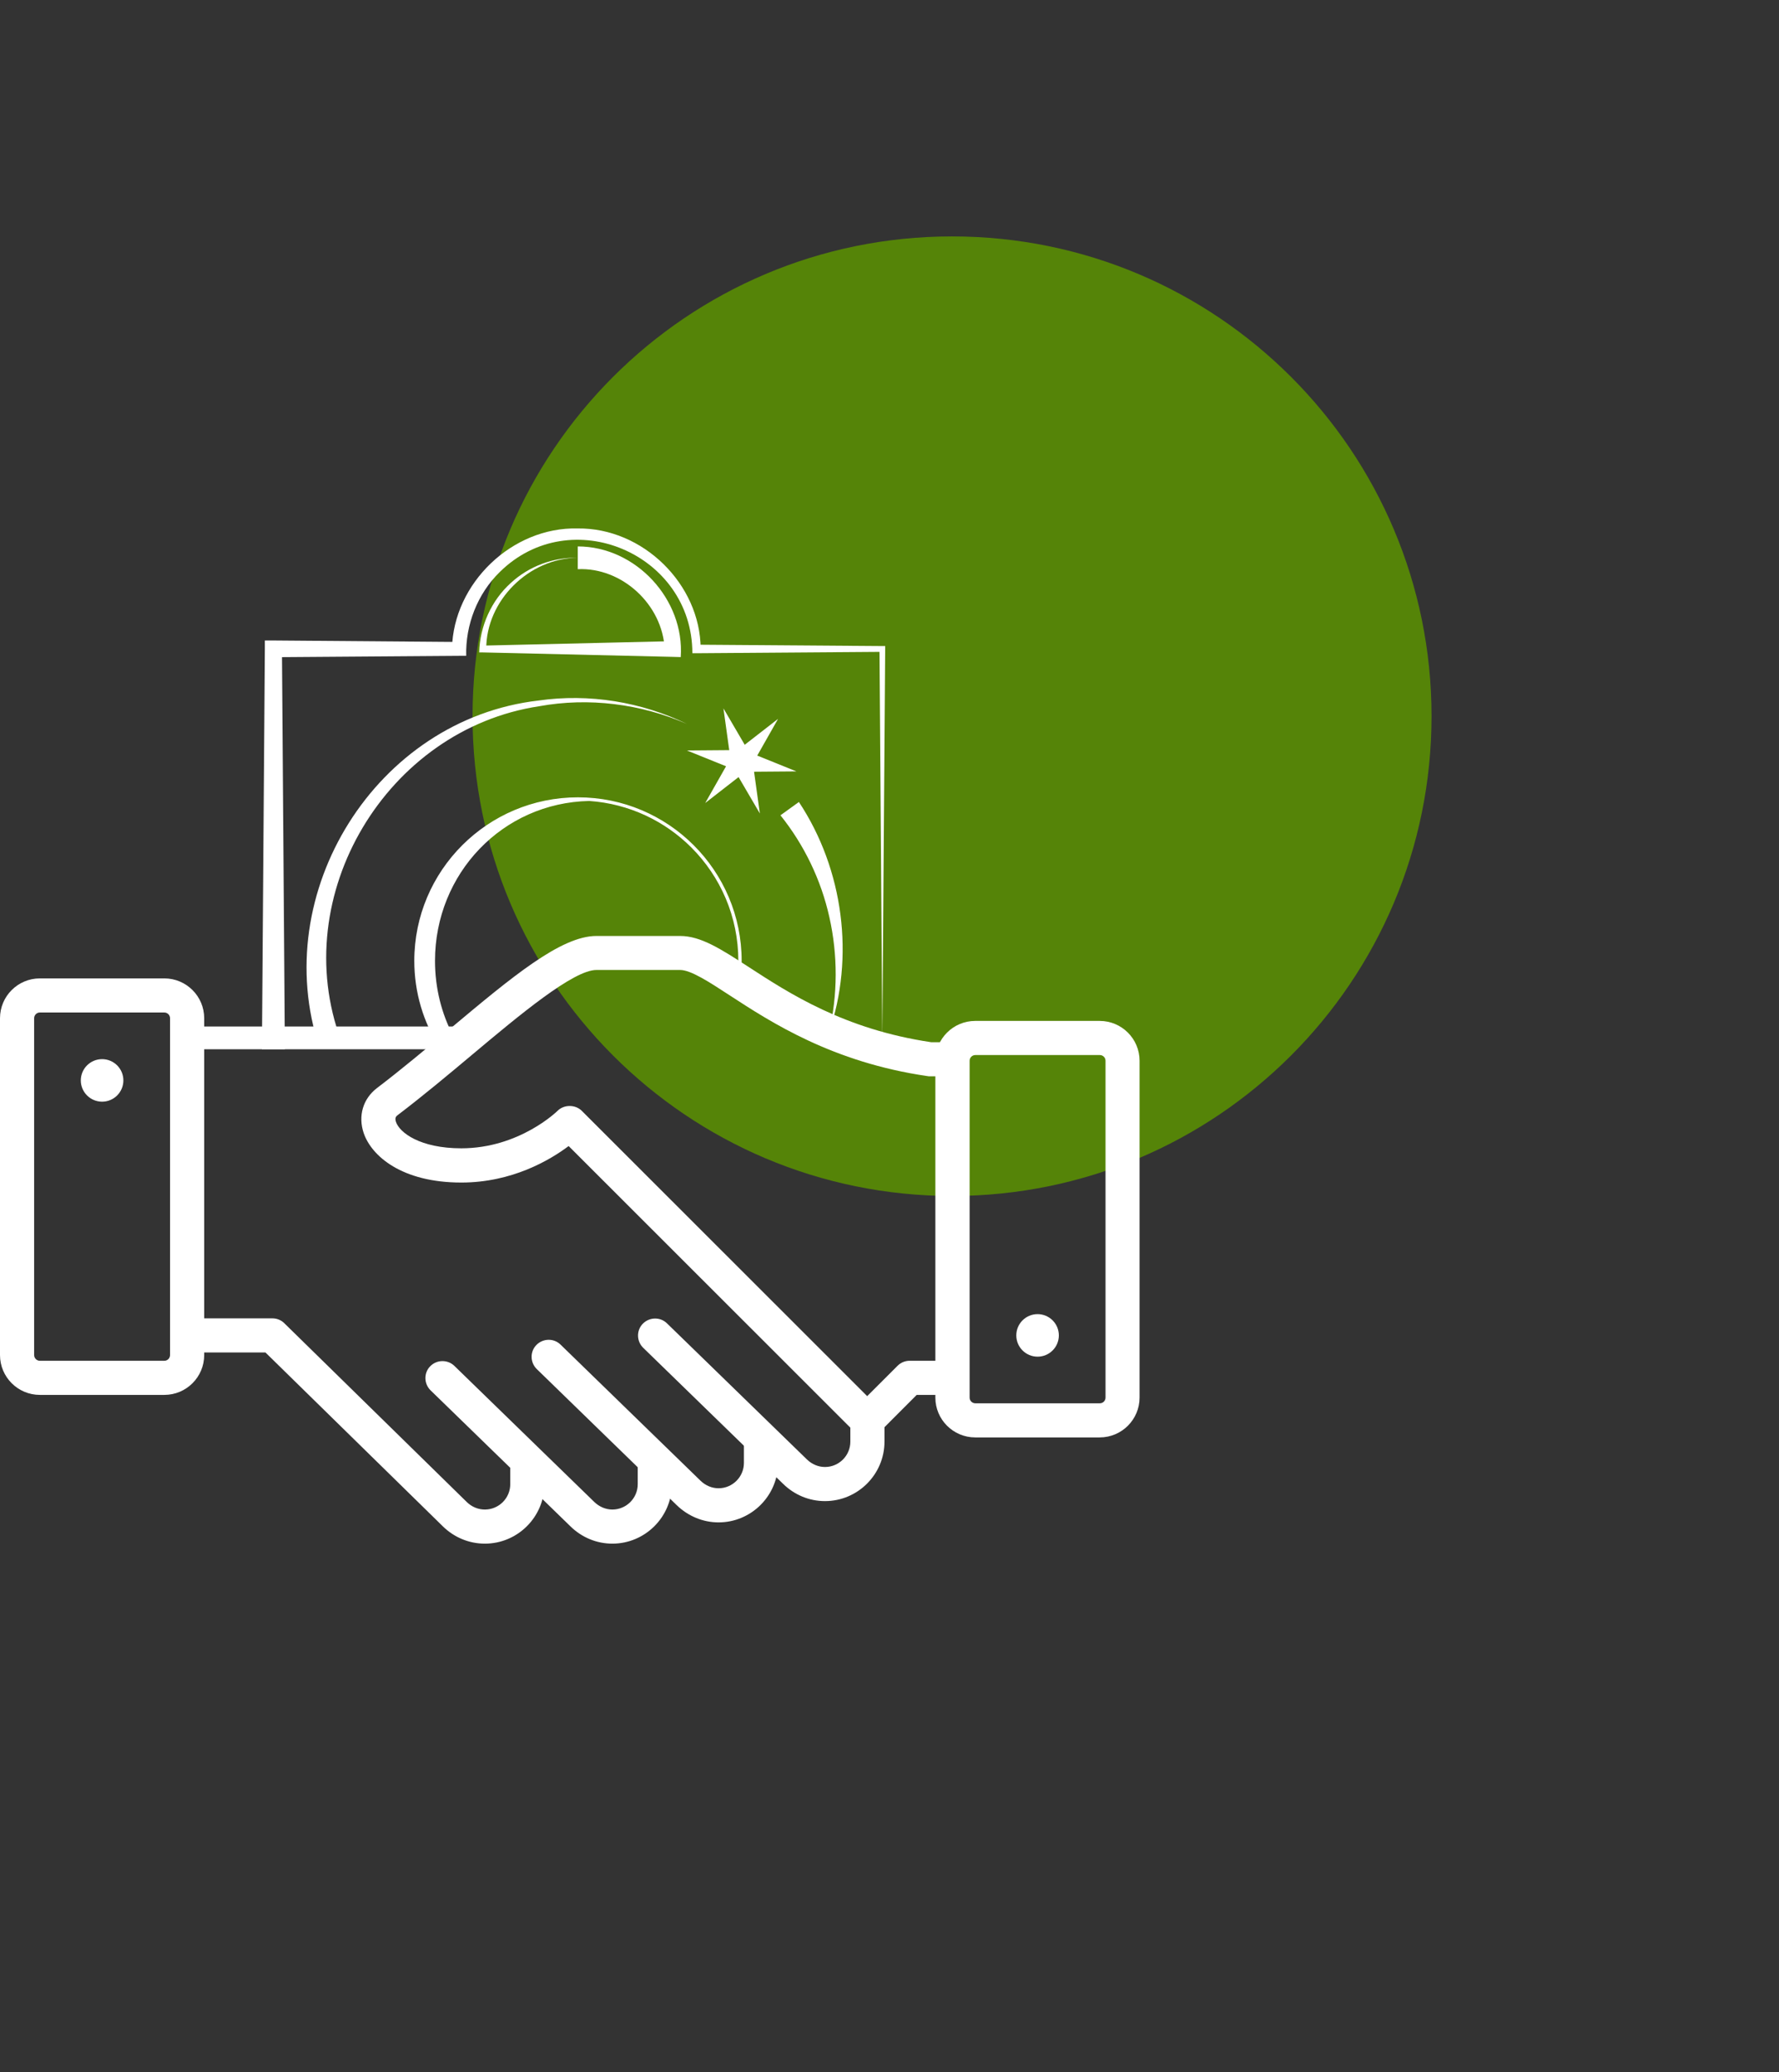 <svg width="128" height="149" viewBox="0 0 128 149" fill="none" xmlns="http://www.w3.org/2000/svg">
<rect x="0" y="0" width="128" height="149" fill="#333333" stroke="none"/>
<g clip-path="url(#clip0_14676_1252)">
<g clip-path="url(#clip1_14676_1252)">
<path d="M68.5 86C87.554 86 103 70.554 103 51.5C103 32.446 87.554 17 68.5 17C49.446 17 34 32.446 34 51.5C34 70.554 49.446 86 68.5 86Z" fill="#558408"/>
<g clip-path="url(#clip2_14676_1252)">
<path d="M57.481 57.669C60.699 62.527 61.51 68.832 59.635 74.287C60.29 71.531 60.282 68.661 59.676 65.962C59.078 63.263 57.849 60.736 56.154 58.626L57.481 57.669Z" fill="white"/>
<path d="M22.98 75.326C19.294 64.204 27.05 51.723 38.744 50.374C42.388 49.85 46.156 50.472 49.431 52.059C46.098 50.603 42.347 50.137 38.801 50.783C27.82 52.435 20.654 64.4 24.536 74.811L22.98 75.326Z" fill="white"/>
<path d="M41.569 39.292C45.762 39.292 49.267 43.12 48.98 47.25L48.399 47.233L34.739 46.914H34.477C34.526 45.017 35.361 43.177 36.745 41.926C38.056 40.715 39.825 40.061 41.569 40.11C38.056 40.126 34.968 43.193 34.985 46.677L34.739 46.424L48.399 46.105L47.826 46.694C47.678 43.48 44.755 40.781 41.569 40.928V39.292Z" fill="white"/>
<path d="M18.844 75.457L19.057 46.661V46.056H19.654L33.028 46.162L32.52 46.653C32.618 41.934 36.86 37.877 41.569 38C46.245 37.943 50.389 41.999 50.414 46.653L50.102 46.358L63.476 46.456H63.689V46.669L63.484 74.639L63.279 46.669L63.484 46.873L50.111 46.972H49.816C49.816 39.824 41.062 36.094 35.959 41.132C34.346 42.703 33.486 44.935 33.544 47.16H33.052L19.679 47.258L20.285 46.653L20.498 75.449H18.86L18.844 75.457Z" fill="white"/>
<path d="M62.395 103.361C62.067 103.361 61.756 103.231 61.527 103.002L40.914 82.409C39.563 83.423 36.836 85.034 33.191 85.034C28.892 85.034 26.722 83.112 26.165 81.468C25.756 80.241 26.116 79.014 27.115 78.246C28.892 76.896 30.661 75.408 32.381 73.977C36.836 70.247 40.357 67.303 42.912 67.303H48.931C50.43 67.303 51.871 68.244 53.87 69.536C56.777 71.425 60.749 74.017 66.997 74.942H68.504C69.184 74.942 69.732 75.49 69.732 76.168C69.732 76.847 69.184 77.395 68.504 77.395H66.907C66.85 77.395 66.792 77.395 66.727 77.379C59.897 76.389 55.466 73.502 52.526 71.589C51.011 70.599 49.701 69.748 48.931 69.748H42.912C41.25 69.748 37.376 72.987 33.961 75.85C32.225 77.305 30.423 78.81 28.605 80.192C28.499 80.274 28.392 80.38 28.491 80.675C28.745 81.435 30.21 82.572 33.191 82.572C37.368 82.572 40.087 79.906 40.12 79.873C40.578 79.415 41.397 79.415 41.856 79.873L62.395 100.393L64.581 98.209C64.811 97.98 65.122 97.849 65.449 97.849H68.504C69.184 97.849 69.732 98.397 69.732 99.076C69.732 99.755 69.184 100.303 68.504 100.303H65.957L63.263 103.002C63.033 103.231 62.722 103.361 62.395 103.361Z" fill="white"/>
<path d="M44.059 111C42.937 111 41.864 110.558 41.045 109.757L30.98 99.976C30.497 99.501 30.481 98.724 30.956 98.242C31.431 97.759 32.209 97.751 32.692 98.217L42.756 107.999C43.117 108.35 43.584 108.547 44.059 108.547C45.066 108.547 45.885 107.729 45.885 106.723V105.193C45.885 104.515 46.434 103.967 47.113 103.967C47.793 103.967 48.342 104.515 48.342 105.193V106.723C48.342 109.078 46.417 111 44.059 111Z" fill="white"/>
<path d="M51.707 109.471C50.585 109.471 49.513 109.029 48.685 108.228L38.621 98.446C38.138 97.972 38.121 97.195 38.596 96.712C39.071 96.23 39.849 96.214 40.332 96.688L50.397 106.469C50.757 106.821 51.224 107.017 51.699 107.017C52.706 107.017 53.525 106.199 53.525 105.193V103.664C53.525 102.985 54.074 102.437 54.754 102.437C55.434 102.437 55.982 102.985 55.982 103.664V105.193C55.982 107.549 54.058 109.471 51.699 109.471H51.707Z" fill="white"/>
<path d="M34.887 111C33.757 111 32.684 110.558 31.865 109.757L19.098 97.252H13.48C12.8 97.252 12.252 96.704 12.252 96.025C12.252 95.347 12.8 94.799 13.48 94.799H19.597C19.917 94.799 20.228 94.921 20.457 95.15L33.585 108.007C33.945 108.358 34.404 108.547 34.887 108.547C35.894 108.547 36.713 107.729 36.713 106.723V105.193C36.713 104.515 37.262 103.967 37.941 103.967C38.621 103.967 39.17 104.515 39.17 105.193V106.723C39.17 109.078 37.245 111 34.887 111Z" fill="white"/>
<path d="M59.356 107.941C58.234 107.941 57.162 107.5 56.343 106.698L46.278 96.917C45.795 96.443 45.779 95.666 46.253 95.183C46.728 94.701 47.506 94.684 47.99 95.159L58.054 104.94C58.415 105.292 58.881 105.488 59.356 105.488C60.364 105.488 61.183 104.67 61.183 103.664V102.135C61.183 101.456 61.731 100.908 62.411 100.908C63.091 100.908 63.639 101.456 63.639 102.135V103.664C63.639 106.019 61.715 107.941 59.356 107.941Z" fill="white"/>
<path d="M79.126 103.361H70.167C68.586 103.361 67.3 102.077 67.3 100.499V76.275C67.3 74.696 68.586 73.412 70.167 73.412H79.126C80.706 73.412 81.992 74.696 81.992 76.275V100.499C81.992 102.077 80.706 103.361 79.126 103.361ZM70.175 75.866C69.945 75.866 69.765 76.054 69.765 76.275V100.499C69.765 100.728 69.954 100.908 70.175 100.908H79.134C79.363 100.908 79.543 100.72 79.543 100.499V76.275C79.543 76.046 79.355 75.866 79.134 75.866H70.175Z" fill="white"/>
<path d="M11.825 100.303H2.866C1.286 100.303 0 99.019 0 97.44V73.216C0 71.638 1.286 70.354 2.866 70.354H11.825C13.406 70.354 14.692 71.638 14.692 73.216V97.44C14.692 99.019 13.406 100.303 11.825 100.303ZM2.866 72.807C2.637 72.807 2.457 72.995 2.457 73.216V97.44C2.457 97.669 2.645 97.849 2.866 97.849H11.825C12.055 97.849 12.235 97.661 12.235 97.44V73.216C12.235 72.987 12.046 72.807 11.825 72.807H2.866Z" fill="white"/>
<path d="M33.347 73.813H13.463V75.449H33.347V73.813Z" fill="white"/>
<path d="M7.346 79.219C8.192 79.219 8.877 78.534 8.877 77.69C8.877 76.845 8.192 76.16 7.346 76.16C6.5 76.16 5.814 76.845 5.814 77.69C5.814 78.534 6.5 79.219 7.346 79.219Z" fill="white"/>
<path d="M74.654 97.555C75.5 97.555 76.185 96.87 76.185 96.025C76.185 95.181 75.5 94.496 74.654 94.496C73.808 94.496 73.123 95.181 73.123 96.025C73.123 96.87 73.808 97.555 74.654 97.555Z" fill="white"/>
<path d="M32.602 74.475C31.766 72.873 31.299 71.04 31.299 69.094C31.299 62.821 36.148 57.726 42.396 57.595C45.262 57.792 47.834 59.035 49.742 60.94C51.83 63.026 53.124 65.904 53.124 69.094C53.124 69.421 53.1 69.74 53.075 70.059L53.304 70.19C53.337 69.83 53.362 69.462 53.362 69.094C53.362 62.6 48.088 57.334 41.585 57.334C35.083 57.334 29.809 62.6 29.809 69.094C29.809 71.384 30.472 73.51 31.611 75.318L32.602 74.475Z" fill="white"/>
<path d="M52.052 50.938L53.583 53.555L55.983 51.691L54.484 54.332L57.301 55.469L54.255 55.493L54.672 58.495L53.141 55.878L50.741 57.743L52.24 55.101L49.423 53.964L52.469 53.94L52.052 50.938Z" fill="white"/>
</g>
</g>
</g>
<defs>
<clipPath id="clip0_14676_1252">
<rect width="128" height="149" fill="white"/>
</clipPath>
<clipPath id="clip1_14676_1252">
<rect width="128" height="149" fill="white"/>
</clipPath>
<clipPath id="clip2_14676_1252">
<rect width="82" height="73" fill="white" transform="translate(0 38)"/>
</clipPath>
</defs>
</svg>
